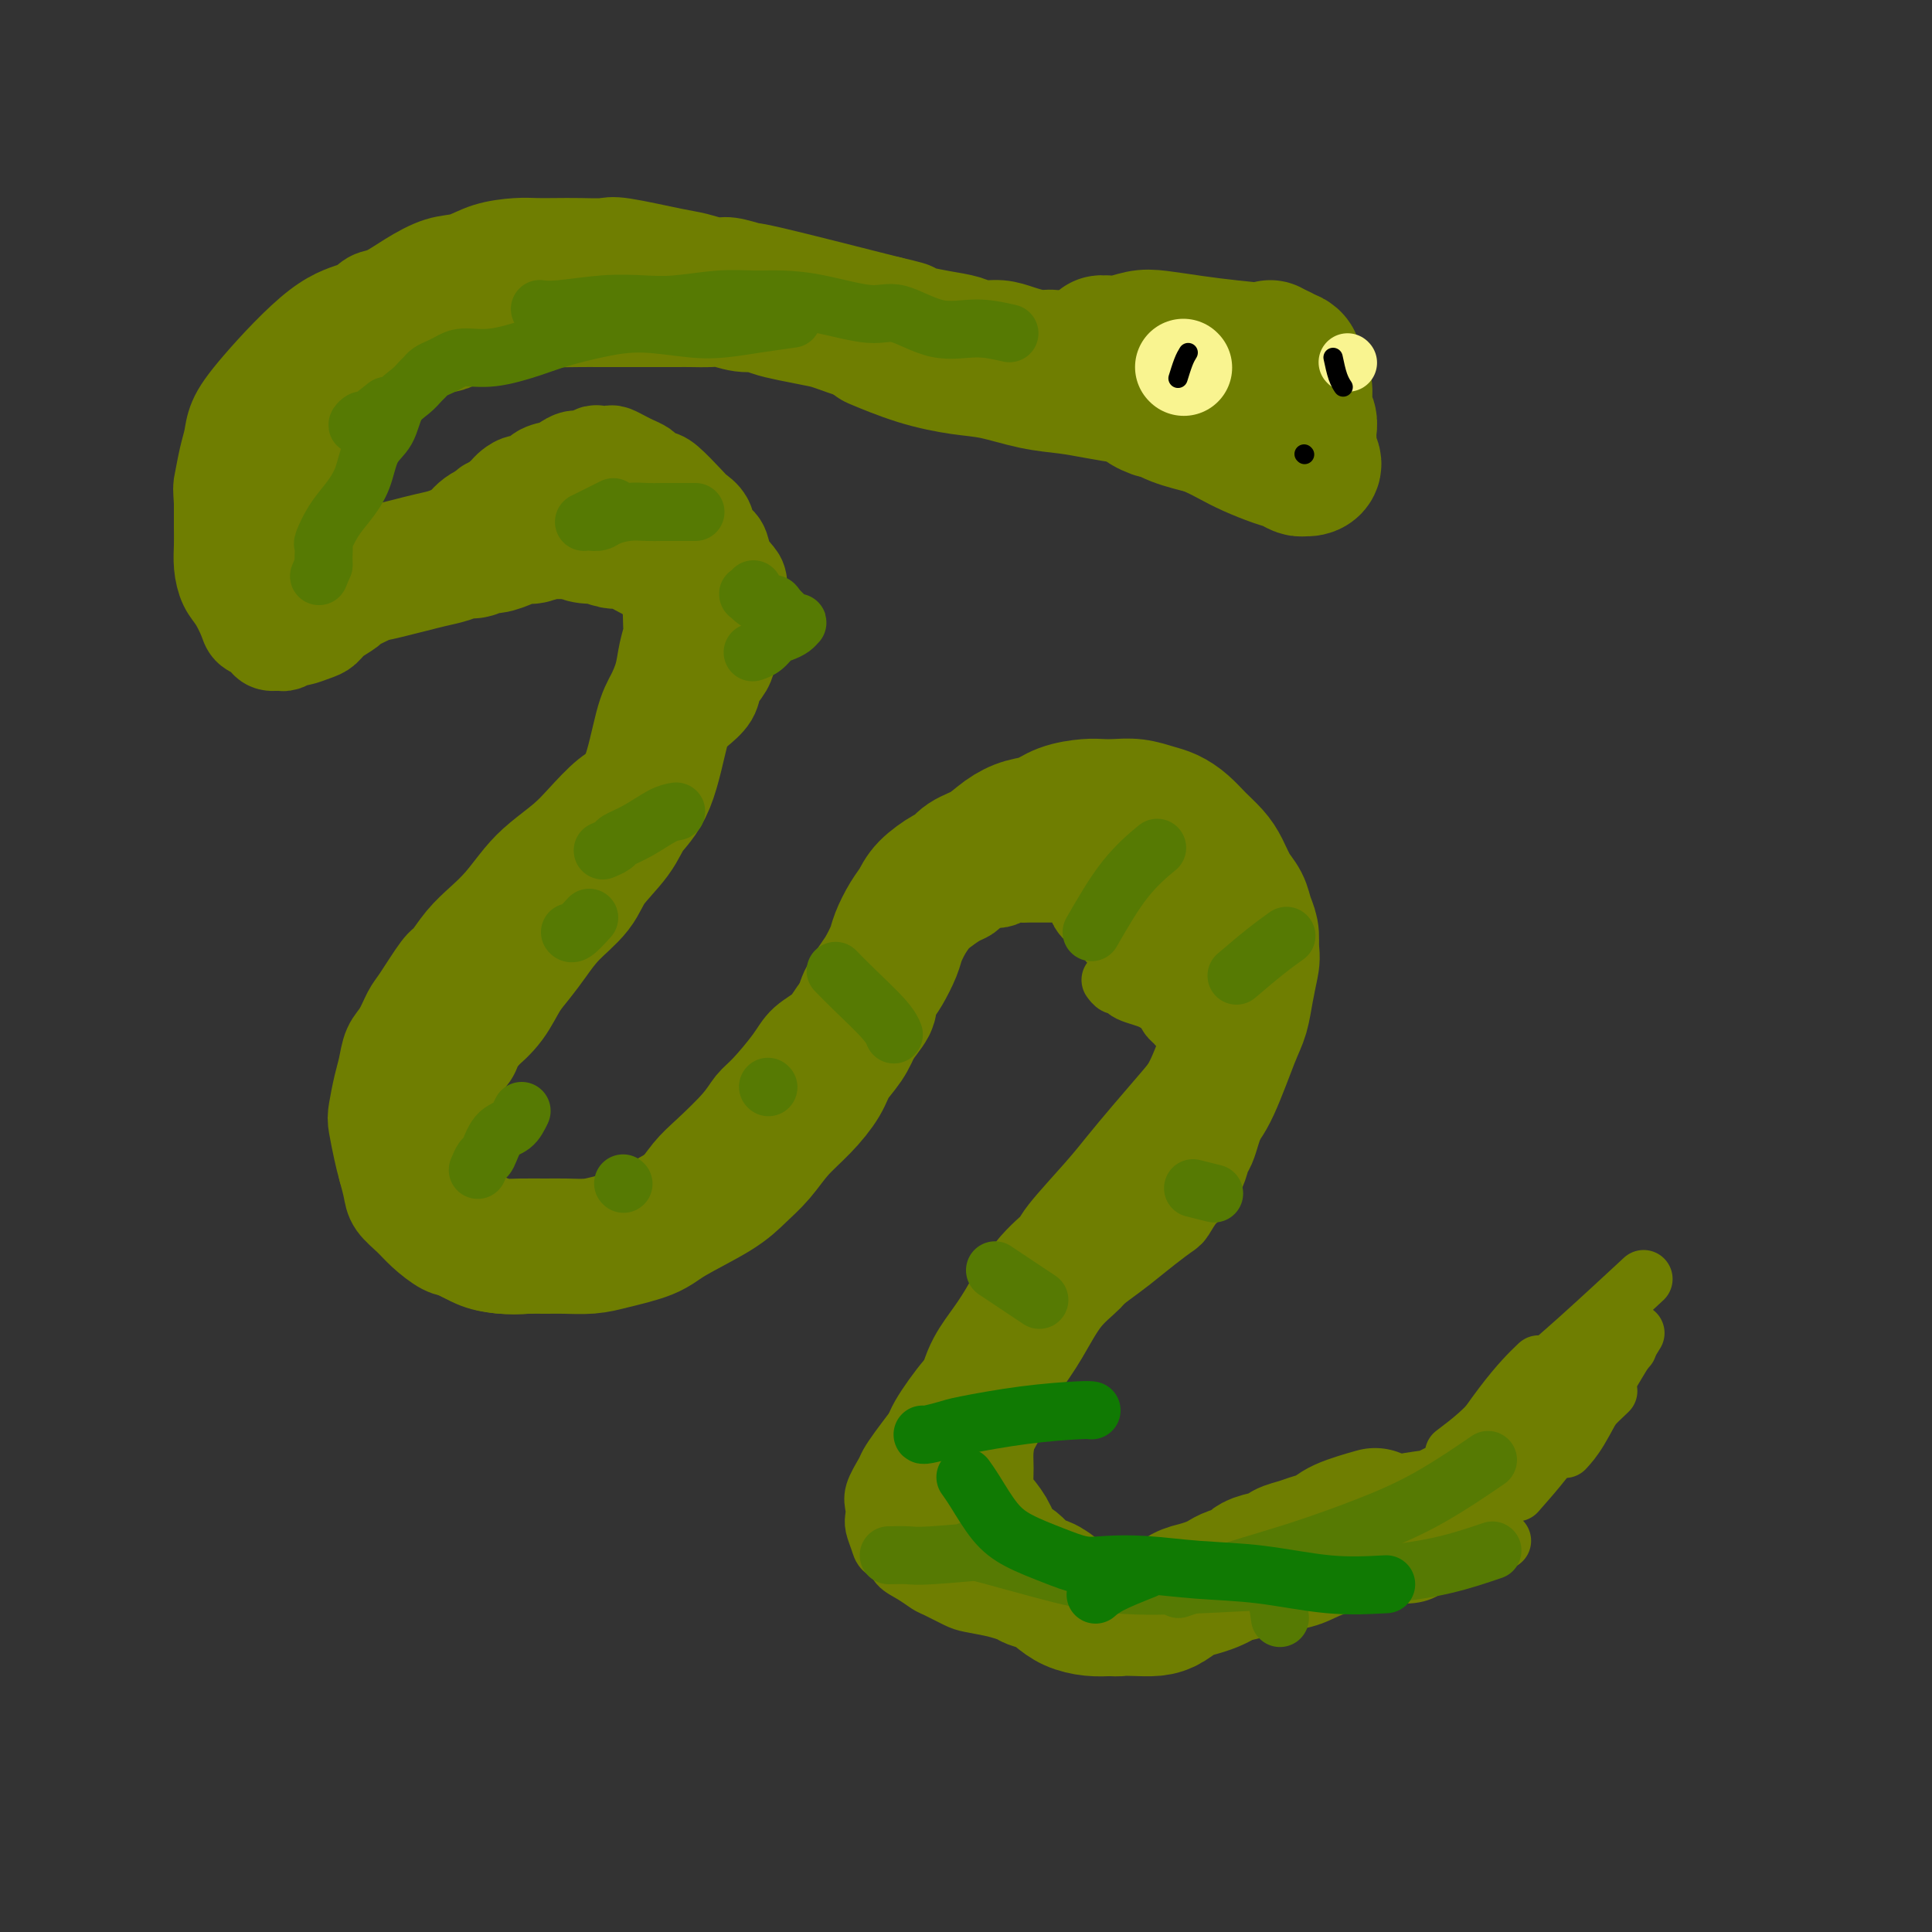 <svg viewBox='0 0 400 400' version='1.1' xmlns='http://www.w3.org/2000/svg' xmlns:xlink='http://www.w3.org/1999/xlink'><rect x="0" y="0" width="400" height="400" fill="#333333" stroke="none"/><g fill='none' stroke='#6F7E01' stroke-width='12' stroke-linecap='round' stroke-linejoin='round'><path d='M333,288c-1.387,1.304 -2.775,2.609 -4,4c-1.225,1.391 -2.289,2.869 -5,5c-2.711,2.131 -7.070,4.914 -10,7c-2.930,2.086 -4.432,3.473 -7,5c-2.568,1.527 -6.204,3.193 -9,5c-2.796,1.807 -4.753,3.756 -6,5c-1.247,1.244 -1.785,1.784 -2,2c-0.215,0.216 -0.108,0.108 0,0'/><path d='M311,319c-0.979,0.213 -1.958,0.425 -3,1c-1.042,0.575 -2.147,1.511 -4,2c-1.853,0.489 -4.453,0.531 -6,1c-1.547,0.469 -2.041,1.365 -3,2c-0.959,0.635 -2.384,1.009 -4,1c-1.616,-0.009 -3.422,-0.402 -5,0c-1.578,0.402 -2.926,1.600 -4,2c-1.074,0.400 -1.873,0.001 -3,0c-1.127,-0.001 -2.581,0.395 -4,1c-1.419,0.605 -2.804,1.420 -5,2c-2.196,0.580 -5.203,0.926 -7,1c-1.797,0.074 -2.383,-0.125 -4,0c-1.617,0.125 -4.263,0.573 -6,1c-1.737,0.427 -2.563,0.832 -4,1c-1.437,0.168 -3.485,0.097 -5,0c-1.515,-0.097 -2.497,-0.222 -4,0c-1.503,0.222 -3.527,0.792 -5,1c-1.473,0.208 -2.397,0.056 -4,0c-1.603,-0.056 -3.887,-0.016 -6,0c-2.113,0.016 -4.057,0.008 -6,0'/><path d='M219,335c-8.538,0.667 -4.383,0.334 -4,0c0.383,-0.334 -3.007,-0.671 -5,-1c-1.993,-0.329 -2.588,-0.651 -4,-1c-1.412,-0.349 -3.641,-0.727 -5,-1c-1.359,-0.273 -1.849,-0.443 -3,-1c-1.151,-0.557 -2.962,-1.501 -4,-2c-1.038,-0.499 -1.304,-0.553 -2,-1c-0.696,-0.447 -1.821,-1.288 -3,-2c-1.179,-0.712 -2.411,-1.297 -3,-2c-0.589,-0.703 -0.536,-1.525 -1,-2c-0.464,-0.475 -1.444,-0.602 -2,-1c-0.556,-0.398 -0.687,-1.067 -1,-2c-0.313,-0.933 -0.809,-2.130 -1,-3c-0.191,-0.870 -0.077,-1.412 0,-2c0.077,-0.588 0.117,-1.224 0,-2c-0.117,-0.776 -0.390,-1.694 0,-3c0.390,-1.306 1.444,-2.999 2,-4c0.556,-1.001 0.613,-1.310 1,-2c0.387,-0.690 1.103,-1.763 2,-3c0.897,-1.237 1.975,-2.640 3,-4c1.025,-1.360 1.995,-2.678 3,-4c1.005,-1.322 2.043,-2.650 3,-4c0.957,-1.350 1.834,-2.724 3,-4c1.166,-1.276 2.622,-2.455 4,-4c1.378,-1.545 2.678,-3.456 4,-5c1.322,-1.544 2.664,-2.720 4,-4c1.336,-1.280 2.665,-2.663 4,-4c1.335,-1.337 2.678,-2.626 4,-4c1.322,-1.374 2.625,-2.831 4,-4c1.375,-1.169 2.821,-2.048 4,-3c1.179,-0.952 2.089,-1.976 3,-3'/><path d='M229,253c5.573,-5.326 4.007,-3.141 4,-3c-0.007,0.141 1.545,-1.762 3,-3c1.455,-1.238 2.813,-1.812 4,-3c1.187,-1.188 2.202,-2.990 3,-4c0.798,-1.010 1.380,-1.229 2,-2c0.620,-0.771 1.277,-2.092 2,-3c0.723,-0.908 1.511,-1.401 2,-2c0.489,-0.599 0.678,-1.305 1,-3c0.322,-1.695 0.778,-4.381 1,-6c0.222,-1.619 0.210,-2.173 0,-3c-0.210,-0.827 -0.619,-1.927 -1,-3c-0.381,-1.073 -0.734,-2.119 -1,-3c-0.266,-0.881 -0.445,-1.598 -1,-2c-0.555,-0.402 -1.484,-0.489 -2,-1c-0.516,-0.511 -0.617,-1.446 -1,-2c-0.383,-0.554 -1.048,-0.725 -2,-1c-0.952,-0.275 -2.192,-0.652 -3,-1c-0.808,-0.348 -1.186,-0.667 -2,-1c-0.814,-0.333 -2.064,-0.681 -3,-1c-0.936,-0.319 -1.557,-0.607 -2,-1c-0.443,-0.393 -0.706,-0.889 -1,-1c-0.294,-0.111 -0.618,0.162 -1,0c-0.382,-0.162 -0.824,-0.761 -1,-1c-0.176,-0.239 -0.088,-0.120 0,0'/></g>
<g fill='none' stroke='#6F7E01' stroke-width='20' stroke-linecap='round' stroke-linejoin='round'><path d='M307,309c-2.495,0.675 -4.990,1.350 -7,2c-2.010,0.650 -3.534,1.275 -5,2c-1.466,0.725 -2.874,1.549 -4,2c-1.126,0.451 -1.970,0.530 -3,1c-1.030,0.470 -2.245,1.333 -4,2c-1.755,0.667 -4.051,1.138 -6,2c-1.949,0.862 -3.549,2.115 -5,3c-1.451,0.885 -2.751,1.403 -4,2c-1.249,0.597 -2.448,1.274 -4,2c-1.552,0.726 -3.456,1.500 -5,2c-1.544,0.500 -2.727,0.727 -4,1c-1.273,0.273 -2.635,0.591 -4,1c-1.365,0.409 -2.732,0.909 -4,1c-1.268,0.091 -2.438,-0.228 -4,0c-1.562,0.228 -3.515,1.001 -5,1c-1.485,-0.001 -2.500,-0.777 -4,-1c-1.500,-0.223 -3.485,0.105 -5,0c-1.515,-0.105 -2.562,-0.644 -4,-1c-1.438,-0.356 -3.268,-0.530 -5,-1c-1.732,-0.470 -3.366,-1.235 -5,-2'/><path d='M216,328c-5.663,-0.754 -3.821,-0.639 -4,-1c-0.179,-0.361 -2.380,-1.199 -4,-2c-1.620,-0.801 -2.658,-1.567 -4,-2c-1.342,-0.433 -2.989,-0.533 -4,-1c-1.011,-0.467 -1.385,-1.301 -2,-2c-0.615,-0.699 -1.471,-1.264 -2,-2c-0.529,-0.736 -0.730,-1.644 -1,-2c-0.270,-0.356 -0.608,-0.161 -1,-1c-0.392,-0.839 -0.838,-2.713 -1,-4c-0.162,-1.287 -0.041,-1.987 0,-4c0.041,-2.013 0.003,-5.339 0,-7c-0.003,-1.661 0.028,-1.655 0,-2c-0.028,-0.345 -0.116,-1.039 1,-3c1.116,-1.961 3.436,-5.189 5,-7c1.564,-1.811 2.374,-2.206 4,-4c1.626,-1.794 4.070,-4.987 6,-7c1.930,-2.013 3.348,-2.845 5,-4c1.652,-1.155 3.540,-2.633 5,-4c1.460,-1.367 2.493,-2.622 4,-4c1.507,-1.378 3.488,-2.878 5,-4c1.512,-1.122 2.555,-1.866 4,-3c1.445,-1.134 3.293,-2.659 5,-4c1.707,-1.341 3.273,-2.497 4,-3c0.727,-0.503 0.614,-0.351 1,-1c0.386,-0.649 1.269,-2.098 2,-3c0.731,-0.902 1.309,-1.256 2,-2c0.691,-0.744 1.495,-1.879 2,-3c0.505,-1.121 0.713,-2.228 1,-3c0.287,-0.772 0.654,-1.208 1,-2c0.346,-0.792 0.670,-1.941 1,-3c0.330,-1.059 0.665,-2.030 1,-3'/><path d='M252,231c1.700,-3.694 0.452,-2.929 0,-3c-0.452,-0.071 -0.106,-0.978 0,-2c0.106,-1.022 -0.028,-2.160 0,-3c0.028,-0.840 0.219,-1.380 0,-2c-0.219,-0.620 -0.847,-1.318 -1,-2c-0.153,-0.682 0.170,-1.348 0,-2c-0.170,-0.652 -0.833,-1.289 -1,-2c-0.167,-0.711 0.162,-1.496 0,-2c-0.162,-0.504 -0.817,-0.726 -1,-1c-0.183,-0.274 0.105,-0.598 0,-1c-0.105,-0.402 -0.602,-0.881 -1,-1c-0.398,-0.119 -0.695,0.123 -1,0c-0.305,-0.123 -0.617,-0.611 -1,-1c-0.383,-0.389 -0.837,-0.681 -1,-1c-0.163,-0.319 -0.036,-0.666 0,-1c0.036,-0.334 -0.020,-0.656 -1,-2c-0.980,-1.344 -2.883,-3.712 -4,-5c-1.117,-1.288 -1.447,-1.497 -2,-2c-0.553,-0.503 -1.328,-1.300 -2,-2c-0.672,-0.700 -1.241,-1.302 -2,-2c-0.759,-0.698 -1.709,-1.493 -2,-2c-0.291,-0.507 0.077,-0.727 0,-1c-0.077,-0.273 -0.599,-0.598 -1,-1c-0.401,-0.402 -0.682,-0.881 -1,-1c-0.318,-0.119 -0.673,0.123 -1,0c-0.327,-0.123 -0.626,-0.610 -1,-1c-0.374,-0.390 -0.822,-0.682 -1,-1c-0.178,-0.318 -0.086,-0.663 0,-1c0.086,-0.337 0.168,-0.668 0,-1c-0.168,-0.332 -0.584,-0.666 -1,-1'/><path d='M226,184c-3.558,-4.497 -0.952,-1.741 0,-1c0.952,0.741 0.251,-0.534 0,-1c-0.251,-0.466 -0.054,-0.124 0,0c0.054,0.124 -0.037,0.029 0,0c0.037,-0.029 0.203,0.006 0,0c-0.203,-0.006 -0.775,-0.054 -1,0c-0.225,0.054 -0.102,0.211 0,0c0.102,-0.211 0.182,-0.789 0,-1c-0.182,-0.211 -0.626,-0.057 -1,0c-0.374,0.057 -0.679,0.015 -1,0c-0.321,-0.015 -0.660,-0.004 -1,0c-0.340,0.004 -0.682,0.001 -1,0c-0.318,-0.001 -0.613,-0.000 -1,0c-0.387,0.000 -0.867,0.000 -1,0c-0.133,-0.000 0.081,-0.000 0,0c-0.081,0.000 -0.459,0.000 -1,0c-0.541,-0.000 -1.247,-0.001 -2,0c-0.753,0.001 -1.553,0.004 -2,0c-0.447,-0.004 -0.540,-0.015 -1,0c-0.460,0.015 -1.288,0.056 -2,0c-0.712,-0.056 -1.307,-0.208 -2,0c-0.693,0.208 -1.485,0.777 -2,1c-0.515,0.223 -0.753,0.101 -1,0c-0.247,-0.101 -0.502,-0.183 -1,0c-0.498,0.183 -1.238,0.629 -2,1c-0.762,0.371 -1.544,0.666 -2,1c-0.456,0.334 -0.584,0.705 -1,1c-0.416,0.295 -1.119,0.513 -2,1c-0.881,0.487 -1.941,1.244 -3,2'/><path d='M195,188c-2.475,1.166 -1.664,0.579 -2,1c-0.336,0.421 -1.821,1.848 -3,3c-1.179,1.152 -2.052,2.029 -3,3c-0.948,0.971 -1.971,2.034 -3,3c-1.029,0.966 -2.065,1.833 -3,3c-0.935,1.167 -1.770,2.634 -3,4c-1.230,1.366 -2.853,2.631 -4,4c-1.147,1.369 -1.816,2.841 -3,4c-1.184,1.159 -2.884,2.005 -4,3c-1.116,0.995 -1.649,2.139 -3,4c-1.351,1.861 -3.519,4.439 -5,6c-1.481,1.561 -2.275,2.104 -3,3c-0.725,0.896 -1.382,2.144 -3,4c-1.618,1.856 -4.195,4.320 -6,6c-1.805,1.680 -2.836,2.575 -4,4c-1.164,1.425 -2.462,3.380 -4,5c-1.538,1.620 -3.317,2.906 -5,4c-1.683,1.094 -3.271,1.995 -5,3c-1.729,1.005 -3.599,2.112 -5,3c-1.401,0.888 -2.335,1.557 -4,2c-1.665,0.443 -4.063,0.662 -6,1c-1.937,0.338 -3.413,0.797 -5,1c-1.587,0.203 -3.286,0.151 -5,0c-1.714,-0.151 -3.445,-0.399 -5,-1c-1.555,-0.601 -2.935,-1.553 -4,-2c-1.065,-0.447 -1.815,-0.387 -3,-1c-1.185,-0.613 -2.804,-1.899 -4,-3c-1.196,-1.101 -1.970,-2.017 -3,-3c-1.030,-0.983 -2.316,-2.034 -3,-3c-0.684,-0.966 -0.767,-1.847 -1,-3c-0.233,-1.153 -0.617,-2.576 -1,-4'/><path d='M80,242c-0.479,-1.716 -0.675,-2.506 -1,-4c-0.325,-1.494 -0.778,-3.692 -1,-5c-0.222,-1.308 -0.211,-1.728 0,-3c0.211,-1.272 0.623,-3.398 1,-5c0.377,-1.602 0.718,-2.680 1,-4c0.282,-1.320 0.506,-2.883 1,-4c0.494,-1.117 1.258,-1.788 2,-3c0.742,-1.212 1.461,-2.963 2,-4c0.539,-1.037 0.899,-1.358 2,-3c1.101,-1.642 2.944,-4.605 4,-6c1.056,-1.395 1.325,-1.223 2,-2c0.675,-0.777 1.757,-2.503 3,-4c1.243,-1.497 2.646,-2.763 4,-4c1.354,-1.237 2.657,-2.443 4,-4c1.343,-1.557 2.726,-3.464 4,-5c1.274,-1.536 2.441,-2.702 4,-4c1.559,-1.298 3.512,-2.729 5,-4c1.488,-1.271 2.513,-2.383 4,-4c1.487,-1.617 3.437,-3.738 5,-5c1.563,-1.262 2.739,-1.664 4,-3c1.261,-1.336 2.608,-3.607 4,-5c1.392,-1.393 2.830,-1.909 4,-3c1.170,-1.091 2.071,-2.756 3,-4c0.929,-1.244 1.884,-2.065 3,-3c1.116,-0.935 2.393,-1.984 3,-3c0.607,-1.016 0.545,-2.001 1,-3c0.455,-0.999 1.429,-2.014 2,-3c0.571,-0.986 0.741,-1.945 1,-3c0.259,-1.055 0.608,-2.207 1,-3c0.392,-0.793 0.826,-1.227 1,-2c0.174,-0.773 0.087,-1.887 0,-3'/><path d='M153,127c0.920,-3.150 0.220,-2.525 0,-3c-0.220,-0.475 0.039,-2.052 0,-3c-0.039,-0.948 -0.377,-1.269 -1,-2c-0.623,-0.731 -1.533,-1.873 -2,-3c-0.467,-1.127 -0.493,-2.239 -1,-3c-0.507,-0.761 -1.494,-1.171 -2,-2c-0.506,-0.829 -0.530,-2.078 -1,-3c-0.470,-0.922 -1.387,-1.518 -2,-2c-0.613,-0.482 -0.923,-0.850 -2,-2c-1.077,-1.150 -2.922,-3.082 -4,-4c-1.078,-0.918 -1.391,-0.823 -2,-1c-0.609,-0.177 -1.515,-0.625 -2,-1c-0.485,-0.375 -0.549,-0.675 -1,-1c-0.451,-0.325 -1.291,-0.675 -2,-1c-0.709,-0.325 -1.288,-0.624 -2,-1c-0.712,-0.376 -1.556,-0.829 -2,-1c-0.444,-0.171 -0.489,-0.061 -1,0c-0.511,0.061 -1.488,0.072 -2,0c-0.512,-0.072 -0.559,-0.226 -1,0c-0.441,0.226 -1.277,0.833 -2,1c-0.723,0.167 -1.334,-0.105 -2,0c-0.666,0.105 -1.385,0.588 -2,1c-0.615,0.412 -1.124,0.754 -2,1c-0.876,0.246 -2.118,0.394 -3,1c-0.882,0.606 -1.402,1.668 -2,2c-0.598,0.332 -1.273,-0.066 -2,0c-0.727,0.066 -1.504,0.595 -2,1c-0.496,0.405 -0.710,0.686 -1,1c-0.290,0.314 -0.654,0.661 -1,1c-0.346,0.339 -0.673,0.669 -1,1'/><path d='M103,104c-3.888,1.710 -1.608,0.986 -1,1c0.608,0.014 -0.455,0.767 -1,1c-0.545,0.233 -0.572,-0.055 -1,0c-0.428,0.055 -1.257,0.454 -2,1c-0.743,0.546 -1.399,1.238 -2,2c-0.601,0.762 -1.146,1.592 -2,2c-0.854,0.408 -2.016,0.392 -3,1c-0.984,0.608 -1.791,1.840 -3,3c-1.209,1.160 -2.819,2.246 -4,3c-1.181,0.754 -1.934,1.174 -3,2c-1.066,0.826 -2.446,2.056 -4,3c-1.554,0.944 -3.283,1.600 -4,2c-0.717,0.400 -0.424,0.542 -1,1c-0.576,0.458 -2.023,1.232 -3,2c-0.977,0.768 -1.484,1.530 -2,2c-0.516,0.470 -1.040,0.648 -2,1c-0.960,0.352 -2.355,0.880 -3,1c-0.645,0.120 -0.540,-0.167 -1,0c-0.460,0.167 -1.484,0.788 -2,1c-0.516,0.212 -0.523,0.016 -1,0c-0.477,-0.016 -1.422,0.149 -2,0c-0.578,-0.149 -0.788,-0.613 -1,-1c-0.212,-0.387 -0.428,-0.696 -1,-1c-0.572,-0.304 -1.502,-0.601 -2,-1c-0.498,-0.399 -0.564,-0.900 -1,-2c-0.436,-1.100 -1.241,-2.800 -2,-4c-0.759,-1.200 -1.471,-1.902 -2,-3c-0.529,-1.098 -0.874,-2.593 -1,-4c-0.126,-1.407 -0.034,-2.725 0,-4c0.034,-1.275 0.010,-2.507 0,-4c-0.010,-1.493 -0.005,-3.246 0,-5'/><path d='M46,104c-0.201,-3.285 -0.203,-2.997 0,-4c0.203,-1.003 0.610,-3.298 1,-5c0.390,-1.702 0.762,-2.812 1,-4c0.238,-1.188 0.342,-2.455 1,-4c0.658,-1.545 1.868,-3.368 5,-7c3.132,-3.632 8.184,-9.073 12,-12c3.816,-2.927 6.396,-3.341 8,-4c1.604,-0.659 2.231,-1.562 3,-2c0.769,-0.438 1.680,-0.411 3,-1c1.320,-0.589 3.049,-1.794 5,-3c1.951,-1.206 4.125,-2.414 6,-3c1.875,-0.586 3.452,-0.549 5,-1c1.548,-0.451 3.066,-1.389 5,-2c1.934,-0.611 4.283,-0.895 6,-1c1.717,-0.105 2.802,-0.030 4,0c1.198,0.030 2.508,0.015 4,0c1.492,-0.015 3.164,-0.029 5,0c1.836,0.029 3.836,0.103 5,0c1.164,-0.103 1.492,-0.382 4,0c2.508,0.382 7.195,1.427 10,2c2.805,0.573 3.730,0.675 5,1c1.270,0.325 2.887,0.874 4,1c1.113,0.126 1.721,-0.173 3,0c1.279,0.173 3.229,0.816 4,1c0.771,0.184 0.363,-0.090 5,1c4.637,1.090 14.318,3.545 24,6'/><path d='M184,63c8.781,2.035 3.233,1.124 2,1c-1.233,-0.124 1.850,0.540 4,1c2.150,0.460 3.369,0.714 5,1c1.631,0.286 3.676,0.602 5,1c1.324,0.398 1.929,0.876 3,1c1.071,0.124 2.608,-0.108 4,0c1.392,0.108 2.638,0.555 4,1c1.362,0.445 2.840,0.888 4,1c1.160,0.112 2.003,-0.107 3,0c0.997,0.107 2.149,0.539 3,1c0.851,0.461 1.401,0.950 2,1c0.599,0.050 1.249,-0.337 3,0c1.751,0.337 4.605,1.400 6,2c1.395,0.600 1.332,0.738 2,1c0.668,0.262 2.067,0.649 3,1c0.933,0.351 1.401,0.667 2,1c0.599,0.333 1.330,0.681 2,1c0.670,0.319 1.279,0.607 2,1c0.721,0.393 1.554,0.890 2,1c0.446,0.110 0.506,-0.168 1,0c0.494,0.168 1.423,0.781 2,1c0.577,0.219 0.802,0.045 1,0c0.198,-0.045 0.368,0.039 1,0c0.632,-0.039 1.728,-0.203 2,0c0.272,0.203 -0.278,0.772 0,1c0.278,0.228 1.384,0.116 2,0c0.616,-0.116 0.742,-0.237 1,0c0.258,0.237 0.646,0.833 1,1c0.354,0.167 0.672,-0.095 1,0c0.328,0.095 0.664,0.548 1,1'/><path d='M258,84c4.950,1.796 1.326,0.285 0,0c-1.326,-0.285 -0.356,0.656 0,1c0.356,0.344 0.096,0.093 0,0c-0.096,-0.093 -0.027,-0.026 0,0c0.027,0.026 0.014,0.013 0,0'/></g>
<g fill='none' stroke='#6F7E01' stroke-width='28' stroke-linecap='round' stroke-linejoin='round'><path d='M263,77c0.000,0.000 0.100,0.100 0.1,0.1'/><path d='M263,72c1.190,0.864 2.379,1.728 3,2c0.621,0.272 0.673,-0.048 1,0c0.327,0.048 0.929,0.464 1,1c0.071,0.536 -0.387,1.193 0,2c0.387,0.807 1.620,1.763 2,3c0.380,1.237 -0.094,2.755 0,4c0.094,1.245 0.756,2.216 1,3c0.244,0.784 0.070,1.379 0,2c-0.070,0.621 -0.036,1.266 0,2c0.036,0.734 0.073,1.555 0,2c-0.073,0.445 -0.256,0.512 0,1c0.256,0.488 0.953,1.395 1,2c0.047,0.605 -0.555,0.906 -1,1c-0.445,0.094 -0.734,-0.019 -1,0c-0.266,0.019 -0.511,0.171 -1,0c-0.489,-0.171 -1.224,-0.664 -2,-1c-0.776,-0.336 -1.594,-0.513 -3,-1c-1.406,-0.487 -3.401,-1.282 -5,-2c-1.599,-0.718 -2.801,-1.358 -4,-2c-1.199,-0.642 -2.393,-1.285 -4,-2c-1.607,-0.715 -3.625,-1.500 -5,-2c-1.375,-0.500 -2.107,-0.714 -3,-1c-0.893,-0.286 -1.946,-0.643 -3,-1'/><path d='M240,85c-4.978,-1.808 -1.922,-0.327 -1,0c0.922,0.327 -0.289,-0.500 -1,-1c-0.711,-0.500 -0.922,-0.673 -1,-1c-0.078,-0.327 -0.022,-0.808 0,-1c0.022,-0.192 0.011,-0.096 0,0'/><path d='M265,73c-3.508,-0.338 -7.015,-0.675 -10,-1c-2.985,-0.325 -5.447,-0.637 -8,-1c-2.553,-0.363 -5.195,-0.777 -7,-1c-1.805,-0.223 -2.771,-0.256 -4,0c-1.229,0.256 -2.721,0.801 -4,1c-1.279,0.199 -2.344,0.054 -3,0c-0.656,-0.054 -0.902,-0.015 -1,0c-0.098,0.015 -0.049,0.008 0,0'/><path d='M248,88c-2.052,-0.530 -4.105,-1.059 -6,-2c-1.895,-0.941 -3.634,-2.292 -5,-3c-1.366,-0.708 -2.359,-0.771 -4,-1c-1.641,-0.229 -3.930,-0.624 -6,-1c-2.070,-0.376 -3.922,-0.732 -6,-1c-2.078,-0.268 -4.383,-0.447 -7,-1c-2.617,-0.553 -5.547,-1.480 -8,-2c-2.453,-0.520 -4.431,-0.634 -7,-1c-2.569,-0.366 -5.730,-0.983 -9,-2c-3.270,-1.017 -6.649,-2.433 -8,-3c-1.351,-0.567 -0.676,-0.283 0,0'/><path d='M191,73c-2.551,-1.209 -5.102,-2.418 -7,-3c-1.898,-0.582 -3.144,-0.537 -5,-1c-1.856,-0.463 -4.321,-1.435 -6,-2c-1.679,-0.565 -2.573,-0.725 -4,-1c-1.427,-0.275 -3.386,-0.666 -5,-1c-1.614,-0.334 -2.881,-0.611 -4,-1c-1.119,-0.389 -2.089,-0.889 -3,-1c-0.911,-0.111 -1.764,0.166 -3,0c-1.236,-0.166 -2.855,-0.777 -4,-1c-1.145,-0.223 -1.817,-0.060 -3,0c-1.183,0.060 -2.876,0.016 -4,0c-1.124,-0.016 -1.679,-0.004 -3,0c-1.321,0.004 -3.409,0.001 -5,0c-1.591,-0.001 -2.687,-0.000 -4,0c-1.313,0.000 -2.843,-0.001 -4,0c-1.157,0.001 -1.940,0.004 -3,0c-1.060,-0.004 -2.397,-0.016 -4,0c-1.603,0.016 -3.471,0.060 -5,0c-1.529,-0.060 -2.719,-0.223 -4,0c-1.281,0.223 -2.653,0.833 -4,1c-1.347,0.167 -2.670,-0.109 -4,0c-1.330,0.109 -2.666,0.603 -4,1c-1.334,0.397 -2.667,0.699 -4,1'/><path d='M95,65c-8.984,0.886 -3.943,1.602 -3,2c0.943,0.398 -2.212,0.477 -4,1c-1.788,0.523 -2.207,1.490 -3,2c-0.793,0.510 -1.959,0.563 -3,1c-1.041,0.437 -1.958,1.260 -3,2c-1.042,0.740 -2.208,1.399 -3,2c-0.792,0.601 -1.209,1.146 -2,2c-0.791,0.854 -1.955,2.017 -3,3c-1.045,0.983 -1.970,1.785 -3,3c-1.030,1.215 -2.163,2.842 -3,4c-0.837,1.158 -1.377,1.849 -2,3c-0.623,1.151 -1.330,2.764 -2,4c-0.670,1.236 -1.303,2.094 -2,3c-0.697,0.906 -1.457,1.859 -2,3c-0.543,1.141 -0.869,2.469 -1,3c-0.131,0.531 -0.065,0.266 0,0'/><path d='M58,113c0.333,1.494 0.667,2.989 1,4c0.333,1.011 0.666,1.539 1,2c0.334,0.461 0.670,0.855 1,1c0.330,0.145 0.653,0.040 1,0c0.347,-0.040 0.718,-0.015 1,0c0.282,0.015 0.475,0.019 1,0c0.525,-0.019 1.382,-0.061 2,0c0.618,0.061 0.997,0.224 2,0c1.003,-0.224 2.631,-0.833 4,-1c1.369,-0.167 2.481,0.110 4,0c1.519,-0.110 3.446,-0.608 5,-1c1.554,-0.392 2.734,-0.678 4,-1c1.266,-0.322 2.619,-0.679 4,-1c1.381,-0.321 2.792,-0.607 4,-1c1.208,-0.393 2.213,-0.893 3,-1c0.787,-0.107 1.356,0.177 2,0c0.644,-0.177 1.365,-0.817 2,-1c0.635,-0.183 1.185,0.091 2,0c0.815,-0.091 1.894,-0.546 3,-1c1.106,-0.454 2.238,-0.906 3,-1c0.762,-0.094 1.153,0.171 2,0c0.847,-0.171 2.151,-0.777 3,-1c0.849,-0.223 1.243,-0.064 2,0c0.757,0.064 1.879,0.032 3,0'/><path d='M118,110c8.375,-1.612 4.312,-0.643 3,0c-1.312,0.643 0.127,0.960 1,1c0.873,0.040 1.178,-0.197 2,0c0.822,0.197 2.160,0.826 3,1c0.840,0.174 1.184,-0.109 2,0c0.816,0.109 2.106,0.610 3,1c0.894,0.390 1.391,0.671 2,1c0.609,0.329 1.329,0.707 2,1c0.671,0.293 1.294,0.501 2,1c0.706,0.499 1.496,1.287 2,2c0.504,0.713 0.723,1.349 1,2c0.277,0.651 0.611,1.317 1,2c0.389,0.683 0.833,1.381 1,2c0.167,0.619 0.057,1.157 0,2c-0.057,0.843 -0.060,1.990 0,3c0.060,1.010 0.182,1.884 0,3c-0.182,1.116 -0.669,2.475 -1,4c-0.331,1.525 -0.504,3.215 -1,5c-0.496,1.785 -1.313,3.665 -2,5c-0.687,1.335 -1.245,2.124 -2,5c-0.755,2.876 -1.708,7.840 -3,11c-1.292,3.160 -2.922,4.518 -4,6c-1.078,1.482 -1.604,3.088 -3,5c-1.396,1.912 -3.661,4.128 -5,6c-1.339,1.872 -1.751,3.398 -3,5c-1.249,1.602 -3.334,3.278 -5,5c-1.666,1.722 -2.913,3.489 -4,5c-1.087,1.511 -2.013,2.766 -3,4c-0.987,1.234 -2.035,2.448 -3,4c-0.965,1.552 -1.847,3.444 -3,5c-1.153,1.556 -2.576,2.778 -4,4'/><path d='M97,211c-6.249,8.532 -3.372,5.362 -3,5c0.372,-0.362 -1.760,2.083 -3,4c-1.240,1.917 -1.587,3.306 -2,5c-0.413,1.694 -0.892,3.692 -1,5c-0.108,1.308 0.157,1.925 0,3c-0.157,1.075 -0.734,2.609 -1,4c-0.266,1.391 -0.220,2.638 0,4c0.220,1.362 0.613,2.840 1,4c0.387,1.160 0.767,2.002 1,3c0.233,0.998 0.320,2.152 1,3c0.680,0.848 1.955,1.390 3,2c1.045,0.610 1.861,1.288 3,2c1.139,0.712 2.599,1.459 4,2c1.401,0.541 2.741,0.878 4,1c1.259,0.122 2.437,0.031 4,0c1.563,-0.031 3.510,0.000 5,0c1.490,-0.000 2.522,-0.032 4,0c1.478,0.032 3.403,0.126 5,0c1.597,-0.126 2.867,-0.473 5,-1c2.133,-0.527 5.130,-1.234 7,-2c1.870,-0.766 2.613,-1.589 5,-3c2.387,-1.411 6.416,-3.408 9,-5c2.584,-1.592 3.722,-2.778 5,-4c1.278,-1.222 2.698,-2.479 4,-4c1.302,-1.521 2.488,-3.305 4,-5c1.512,-1.695 3.350,-3.299 5,-5c1.650,-1.701 3.112,-3.497 4,-5c0.888,-1.503 1.201,-2.712 2,-4c0.799,-1.288 2.086,-2.654 3,-4c0.914,-1.346 1.457,-2.673 2,-4'/><path d='M177,212c4.842,-6.112 2.448,-3.890 2,-4c-0.448,-0.110 1.048,-2.550 2,-4c0.952,-1.450 1.358,-1.911 2,-3c0.642,-1.089 1.521,-2.808 2,-4c0.479,-1.192 0.558,-1.857 1,-3c0.442,-1.143 1.245,-2.764 2,-4c0.755,-1.236 1.460,-2.089 2,-3c0.540,-0.911 0.913,-1.881 2,-3c1.087,-1.119 2.888,-2.386 4,-3c1.112,-0.614 1.536,-0.574 2,-1c0.464,-0.426 0.970,-1.317 2,-2c1.030,-0.683 2.584,-1.156 4,-2c1.416,-0.844 2.693,-2.058 4,-3c1.307,-0.942 2.643,-1.611 4,-2c1.357,-0.389 2.736,-0.496 4,-1c1.264,-0.504 2.413,-1.404 4,-2c1.587,-0.596 3.611,-0.889 5,-1c1.389,-0.111 2.143,-0.042 3,0c0.857,0.042 1.818,0.055 3,0c1.182,-0.055 2.584,-0.178 4,0c1.416,0.178 2.844,0.656 4,1c1.156,0.344 2.039,0.555 3,1c0.961,0.445 2.000,1.123 3,2c1.000,0.877 1.959,1.953 3,3c1.041,1.047 2.162,2.065 3,3c0.838,0.935 1.391,1.786 2,3c0.609,1.214 1.274,2.789 2,4c0.726,1.211 1.514,2.056 2,3c0.486,0.944 0.669,1.985 1,3c0.331,1.015 0.809,2.004 1,3c0.191,0.996 0.096,1.998 0,3'/><path d='M259,196c0.359,2.065 0.256,2.726 0,4c-0.256,1.274 -0.663,3.160 -1,5c-0.337,1.840 -0.602,3.635 -1,5c-0.398,1.365 -0.927,2.300 -2,5c-1.073,2.700 -2.688,7.166 -4,10c-1.312,2.834 -2.321,4.038 -4,6c-1.679,1.962 -4.029,4.684 -6,7c-1.971,2.316 -3.562,4.226 -5,6c-1.438,1.774 -2.723,3.411 -5,6c-2.277,2.589 -5.547,6.131 -7,8c-1.453,1.869 -1.089,2.066 -2,3c-0.911,0.934 -3.097,2.606 -5,5c-1.903,2.394 -3.521,5.510 -5,8c-1.479,2.490 -2.817,4.353 -4,6c-1.183,1.647 -2.212,3.076 -3,5c-0.788,1.924 -1.336,4.341 -2,6c-0.664,1.659 -1.444,2.558 -2,4c-0.556,1.442 -0.889,3.425 -1,5c-0.111,1.575 0.001,2.741 0,4c-0.001,1.259 -0.114,2.610 0,4c0.114,1.390 0.456,2.818 1,4c0.544,1.182 1.289,2.117 2,3c0.711,0.883 1.387,1.713 2,3c0.613,1.287 1.165,3.030 2,4c0.835,0.970 1.955,1.166 3,2c1.045,0.834 2.015,2.304 3,3c0.985,0.696 1.985,0.617 3,1c1.015,0.383 2.045,1.226 3,2c0.955,0.774 1.834,1.478 3,2c1.166,0.522 2.619,0.864 4,1c1.381,0.136 2.691,0.068 4,0'/><path d='M230,333c1.563,0.157 1.471,0.049 2,0c0.529,-0.049 1.677,-0.041 3,0c1.323,0.041 2.819,0.113 4,0c1.181,-0.113 2.046,-0.411 3,-1c0.954,-0.589 1.998,-1.467 3,-2c1.002,-0.533 1.964,-0.720 3,-1c1.036,-0.280 2.147,-0.652 3,-1c0.853,-0.348 1.448,-0.671 2,-1c0.552,-0.329 1.063,-0.666 2,-1c0.937,-0.334 2.301,-0.667 3,-1c0.699,-0.333 0.732,-0.667 1,-1c0.268,-0.333 0.770,-0.667 2,-1c1.230,-0.333 3.187,-0.666 4,-1c0.813,-0.334 0.482,-0.669 1,-1c0.518,-0.331 1.884,-0.656 3,-1c1.116,-0.344 1.981,-0.705 3,-1c1.019,-0.295 2.191,-0.522 3,-1c0.809,-0.478 1.256,-1.206 3,-2c1.744,-0.794 4.784,-1.656 6,-2c1.216,-0.344 0.608,-0.172 0,0'/></g>
<g fill='none' stroke='#6F7E01' stroke-width='20' stroke-linecap='round' stroke-linejoin='round'><path d='M288,313c0.628,-0.757 1.256,-1.514 3,-2c1.744,-0.486 4.606,-0.699 6,-1c1.394,-0.301 1.322,-0.688 2,-1c0.678,-0.312 2.105,-0.549 3,-1c0.895,-0.451 1.256,-1.117 2,-2c0.744,-0.883 1.871,-1.985 3,-3c1.129,-1.015 2.261,-1.943 3,-3c0.739,-1.057 1.085,-2.242 2,-3c0.915,-0.758 2.400,-1.090 4,-2c1.600,-0.910 3.315,-2.399 5,-4c1.685,-1.601 3.338,-3.315 4,-4c0.662,-0.685 0.331,-0.343 0,0'/></g>
<g fill='none' stroke='#6F7E01' stroke-width='12' stroke-linecap='round' stroke-linejoin='round'><path d='M301,301c1.712,-1.295 3.424,-2.591 5,-4c1.576,-1.409 3.016,-2.933 5,-5c1.984,-2.067 4.511,-4.678 7,-7c2.489,-2.322 4.939,-4.356 9,-8c4.061,-3.644 9.732,-8.898 12,-11c2.268,-2.102 1.134,-1.051 0,0'/><path d='M298,310c4.711,-7.133 9.422,-14.267 13,-19c3.578,-4.733 6.022,-7.067 7,-8c0.978,-0.933 0.489,-0.467 0,0'/><path d='M314,309c3.083,-3.506 6.167,-7.012 8,-10c1.833,-2.988 2.417,-5.458 5,-9c2.583,-3.542 7.167,-8.155 9,-10c1.833,-1.845 0.917,-0.923 0,0'/><path d='M324,300c0.881,-0.970 1.762,-1.940 3,-4c1.238,-2.060 2.833,-5.208 5,-9c2.167,-3.792 4.905,-8.226 6,-10c1.095,-1.774 0.548,-0.887 0,0'/></g>
<g fill='none' stroke='#F9F490' stroke-width='12' stroke-linecap='round' stroke-linejoin='round'><path d='M247,73c0.000,0.000 0.100,0.100 0.1,0.1'/></g>
<g fill='none' stroke='#F9F490' stroke-width='20' stroke-linecap='round' stroke-linejoin='round'><path d='M245,76c0.000,0.000 0.100,0.100 0.1,0.1'/></g>
<g fill='none' stroke='#000000' stroke-width='4' stroke-linecap='round' stroke-linejoin='round'><path d='M246,73c-0.311,0.511 -0.622,1.022 -1,2c-0.378,0.978 -0.822,2.422 -1,3c-0.178,0.578 -0.089,0.289 0,0'/></g>
<g fill='none' stroke='#F9F490' stroke-width='12' stroke-linecap='round' stroke-linejoin='round'><path d='M279,75c0.000,0.000 0.100,0.100 0.1,0.1'/></g>
<g fill='none' stroke='#000000' stroke-width='4' stroke-linecap='round' stroke-linejoin='round'><path d='M276,74c0.311,1.467 0.622,2.933 1,4c0.378,1.067 0.822,1.733 1,2c0.178,0.267 0.089,0.133 0,0'/><path d='M270,94c0.000,0.000 0.100,0.100 0.1,0.1'/></g>
<g fill='none' stroke='#567A03' stroke-width='12' stroke-linecap='round' stroke-linejoin='round'><path d='M80,84c-1.617,1.298 -3.234,2.597 -4,3c-0.766,0.403 -0.681,-0.088 -1,0c-0.319,0.088 -1.041,0.756 -1,1c0.041,0.244 0.846,0.065 1,0c0.154,-0.065 -0.343,-0.018 0,0c0.343,0.018 1.527,0.005 2,0c0.473,-0.005 0.237,-0.003 0,0'/><path d='M127,105c-1.463,0.732 -2.926,1.464 -4,2c-1.074,0.536 -1.760,0.876 -2,1c-0.240,0.124 -0.036,0.030 0,0c0.036,-0.030 -0.098,0.002 0,0c0.098,-0.002 0.428,-0.039 1,0c0.572,0.039 1.387,0.154 2,0c0.613,-0.154 1.022,-0.577 2,-1c0.978,-0.423 2.523,-0.845 4,-1c1.477,-0.155 2.886,-0.041 4,0c1.114,0.041 1.934,0.011 3,0c1.066,-0.011 2.377,-0.003 3,0c0.623,0.003 0.559,0.001 1,0c0.441,-0.001 1.386,-0.000 2,0c0.614,0.000 0.896,0.000 1,0c0.104,-0.000 0.030,-0.000 0,0c-0.030,0.000 -0.015,0.000 0,0'/><path d='M156,122c-0.404,0.445 -0.809,0.889 -1,1c-0.191,0.111 -0.169,-0.112 0,0c0.169,0.112 0.484,0.560 1,1c0.516,0.440 1.234,0.873 2,1c0.766,0.127 1.581,-0.053 2,0c0.419,0.053 0.442,0.340 1,1c0.558,0.660 1.653,1.693 2,2c0.347,0.307 -0.053,-0.111 0,0c0.053,0.111 0.558,0.751 1,1c0.442,0.249 0.820,0.107 1,0c0.180,-0.107 0.162,-0.180 0,0c-0.162,0.180 -0.468,0.612 -1,1c-0.532,0.388 -1.292,0.731 -2,1c-0.708,0.269 -1.365,0.464 -2,1c-0.635,0.536 -1.248,1.414 -2,2c-0.752,0.586 -1.643,0.882 -2,1c-0.357,0.118 -0.178,0.059 0,0'/><path d='M140,168c-0.819,0.138 -1.638,0.275 -3,1c-1.362,0.725 -3.265,2.037 -5,3c-1.735,0.963 -3.300,1.578 -4,2c-0.700,0.422 -0.535,0.652 -1,1c-0.465,0.348 -1.562,0.814 -2,1c-0.438,0.186 -0.219,0.093 0,0'/><path d='M122,190c-1.156,1.267 -2.311,2.533 -3,3c-0.689,0.467 -0.911,0.133 -1,0c-0.089,-0.133 -0.044,-0.067 0,0'/><path d='M108,230c-0.560,1.159 -1.121,2.318 -2,3c-0.879,0.682 -2.078,0.887 -3,2c-0.922,1.113 -1.568,3.135 -2,4c-0.432,0.865 -0.652,0.572 -1,1c-0.348,0.428 -0.824,1.577 -1,2c-0.176,0.423 -0.050,0.121 0,0c0.050,-0.121 0.025,-0.060 0,0'/><path d='M129,245c0.000,0.000 0.100,0.100 0.1,0.1'/><path d='M159,225c0.000,0.000 0.100,0.100 0.1,0.1'/><path d='M173,201c1.071,1.101 2.143,2.202 4,4c1.857,1.798 4.500,4.292 6,6c1.500,1.708 1.857,2.631 2,3c0.143,0.369 0.071,0.185 0,0'/><path d='M226,193c2.289,-3.978 4.578,-7.956 7,-11c2.422,-3.044 4.978,-5.156 6,-6c1.022,-0.844 0.511,-0.422 0,0'/><path d='M256,202c2.089,-1.778 4.178,-3.556 6,-5c1.822,-1.444 3.378,-2.556 4,-3c0.622,-0.444 0.311,-0.222 0,0'/><path d='M247,246c1.667,0.417 3.333,0.833 4,1c0.667,0.167 0.333,0.083 0,0'/><path d='M206,263c2.200,1.467 4.400,2.933 6,4c1.600,1.067 2.600,1.733 3,2c0.400,0.267 0.200,0.133 0,0'/><path d='M184,322c1.482,-0.030 2.964,-0.060 4,0c1.036,0.060 1.625,0.208 5,0c3.375,-0.208 9.536,-0.774 12,-1c2.464,-0.226 1.232,-0.113 0,0'/><path d='M265,335c-0.417,-2.917 -0.833,-5.833 -1,-7c-0.167,-1.167 -0.083,-0.583 0,0'/><path d='M209,69c-2.264,-0.517 -4.529,-1.035 -7,-1c-2.471,0.035 -5.149,0.622 -8,0c-2.851,-0.622 -5.874,-2.454 -8,-3c-2.126,-0.546 -3.355,0.192 -6,0c-2.645,-0.192 -6.705,-1.316 -10,-2c-3.295,-0.684 -5.824,-0.929 -8,-1c-2.176,-0.071 -3.999,0.033 -6,0c-2.001,-0.033 -4.180,-0.201 -7,0c-2.820,0.201 -6.280,0.772 -9,1c-2.720,0.228 -4.701,0.114 -7,0c-2.299,-0.114 -4.915,-0.226 -8,0c-3.085,0.226 -6.638,0.792 -9,1c-2.362,0.208 -3.532,0.060 -4,0c-0.468,-0.060 -0.234,-0.030 0,0'/><path d='M164,66c-2.313,0.319 -4.625,0.638 -7,1c-2.375,0.362 -4.812,0.769 -7,1c-2.188,0.231 -4.125,0.288 -7,0c-2.875,-0.288 -6.686,-0.921 -10,-1c-3.314,-0.079 -6.130,0.395 -9,1c-2.870,0.605 -5.794,1.342 -8,2c-2.206,0.658 -3.693,1.237 -6,2c-2.307,0.763 -5.434,1.710 -8,2c-2.566,0.290 -4.571,-0.077 -6,0c-1.429,0.077 -2.280,0.597 -3,1c-0.720,0.403 -1.308,0.688 -2,1c-0.692,0.312 -1.488,0.651 -2,1c-0.512,0.349 -0.741,0.708 -1,1c-0.259,0.292 -0.549,0.515 -1,1c-0.451,0.485 -1.065,1.230 -2,2c-0.935,0.770 -2.193,1.563 -3,3c-0.807,1.437 -1.164,3.517 -2,5c-0.836,1.483 -2.151,2.370 -3,4c-0.849,1.630 -1.233,4.004 -2,6c-0.767,1.996 -1.918,3.613 -3,5c-1.082,1.387 -2.094,2.543 -3,4c-0.906,1.457 -1.707,3.216 -2,4c-0.293,0.784 -0.079,0.591 0,1c0.079,0.409 0.021,1.418 0,2c-0.021,0.582 -0.006,0.738 0,1c0.006,0.262 0.003,0.631 0,1'/><path d='M67,117c-1.667,4.000 -0.833,2.000 0,0'/><path d='M244,329c3.942,-1.356 7.885,-2.711 12,-4c4.115,-1.289 8.404,-2.511 13,-4c4.596,-1.489 9.500,-3.244 14,-5c4.500,-1.756 8.596,-3.511 13,-6c4.404,-2.489 9.115,-5.711 11,-7c1.885,-1.289 0.942,-0.644 0,0'/><path d='M309,321c-3.140,1.065 -6.279,2.130 -10,3c-3.721,0.870 -8.023,1.545 -13,2c-4.977,0.455 -10.628,0.690 -17,1c-6.372,0.310 -13.466,0.696 -20,1c-6.534,0.304 -12.508,0.526 -18,0c-5.492,-0.526 -10.503,-1.801 -15,-3c-4.497,-1.199 -8.480,-2.323 -11,-3c-2.520,-0.677 -3.577,-0.908 -4,-1c-0.423,-0.092 -0.211,-0.046 0,0'/></g>
<g fill='none' stroke='#107A03' stroke-width='12' stroke-linecap='round' stroke-linejoin='round'><path d='M226,292c-0.362,-0.059 -0.724,-0.117 -3,0c-2.276,0.117 -6.466,0.410 -11,1c-4.534,0.590 -9.411,1.479 -12,2c-2.589,0.521 -2.890,0.676 -4,1c-1.110,0.324 -3.030,0.818 -4,1c-0.970,0.182 -0.992,0.052 -1,0c-0.008,-0.052 -0.004,-0.026 0,0'/><path d='M237,325c-2.622,1.044 -5.244,2.089 -7,3c-1.756,0.911 -2.644,1.689 -3,2c-0.356,0.311 -0.178,0.156 0,0'/><path d='M287,328c-3.807,0.204 -7.613,0.408 -12,0c-4.387,-0.408 -9.354,-1.428 -14,-2c-4.646,-0.572 -8.971,-0.694 -13,-1c-4.029,-0.306 -7.764,-0.794 -11,-1c-3.236,-0.206 -5.975,-0.128 -8,0c-2.025,0.128 -3.337,0.306 -5,0c-1.663,-0.306 -3.679,-1.094 -6,-2c-2.321,-0.906 -4.948,-1.928 -7,-3c-2.052,-1.072 -3.529,-2.195 -5,-4c-1.471,-1.805 -2.934,-4.294 -4,-6c-1.066,-1.706 -1.733,-2.630 -2,-3c-0.267,-0.370 -0.133,-0.185 0,0'/></g>
</svg>